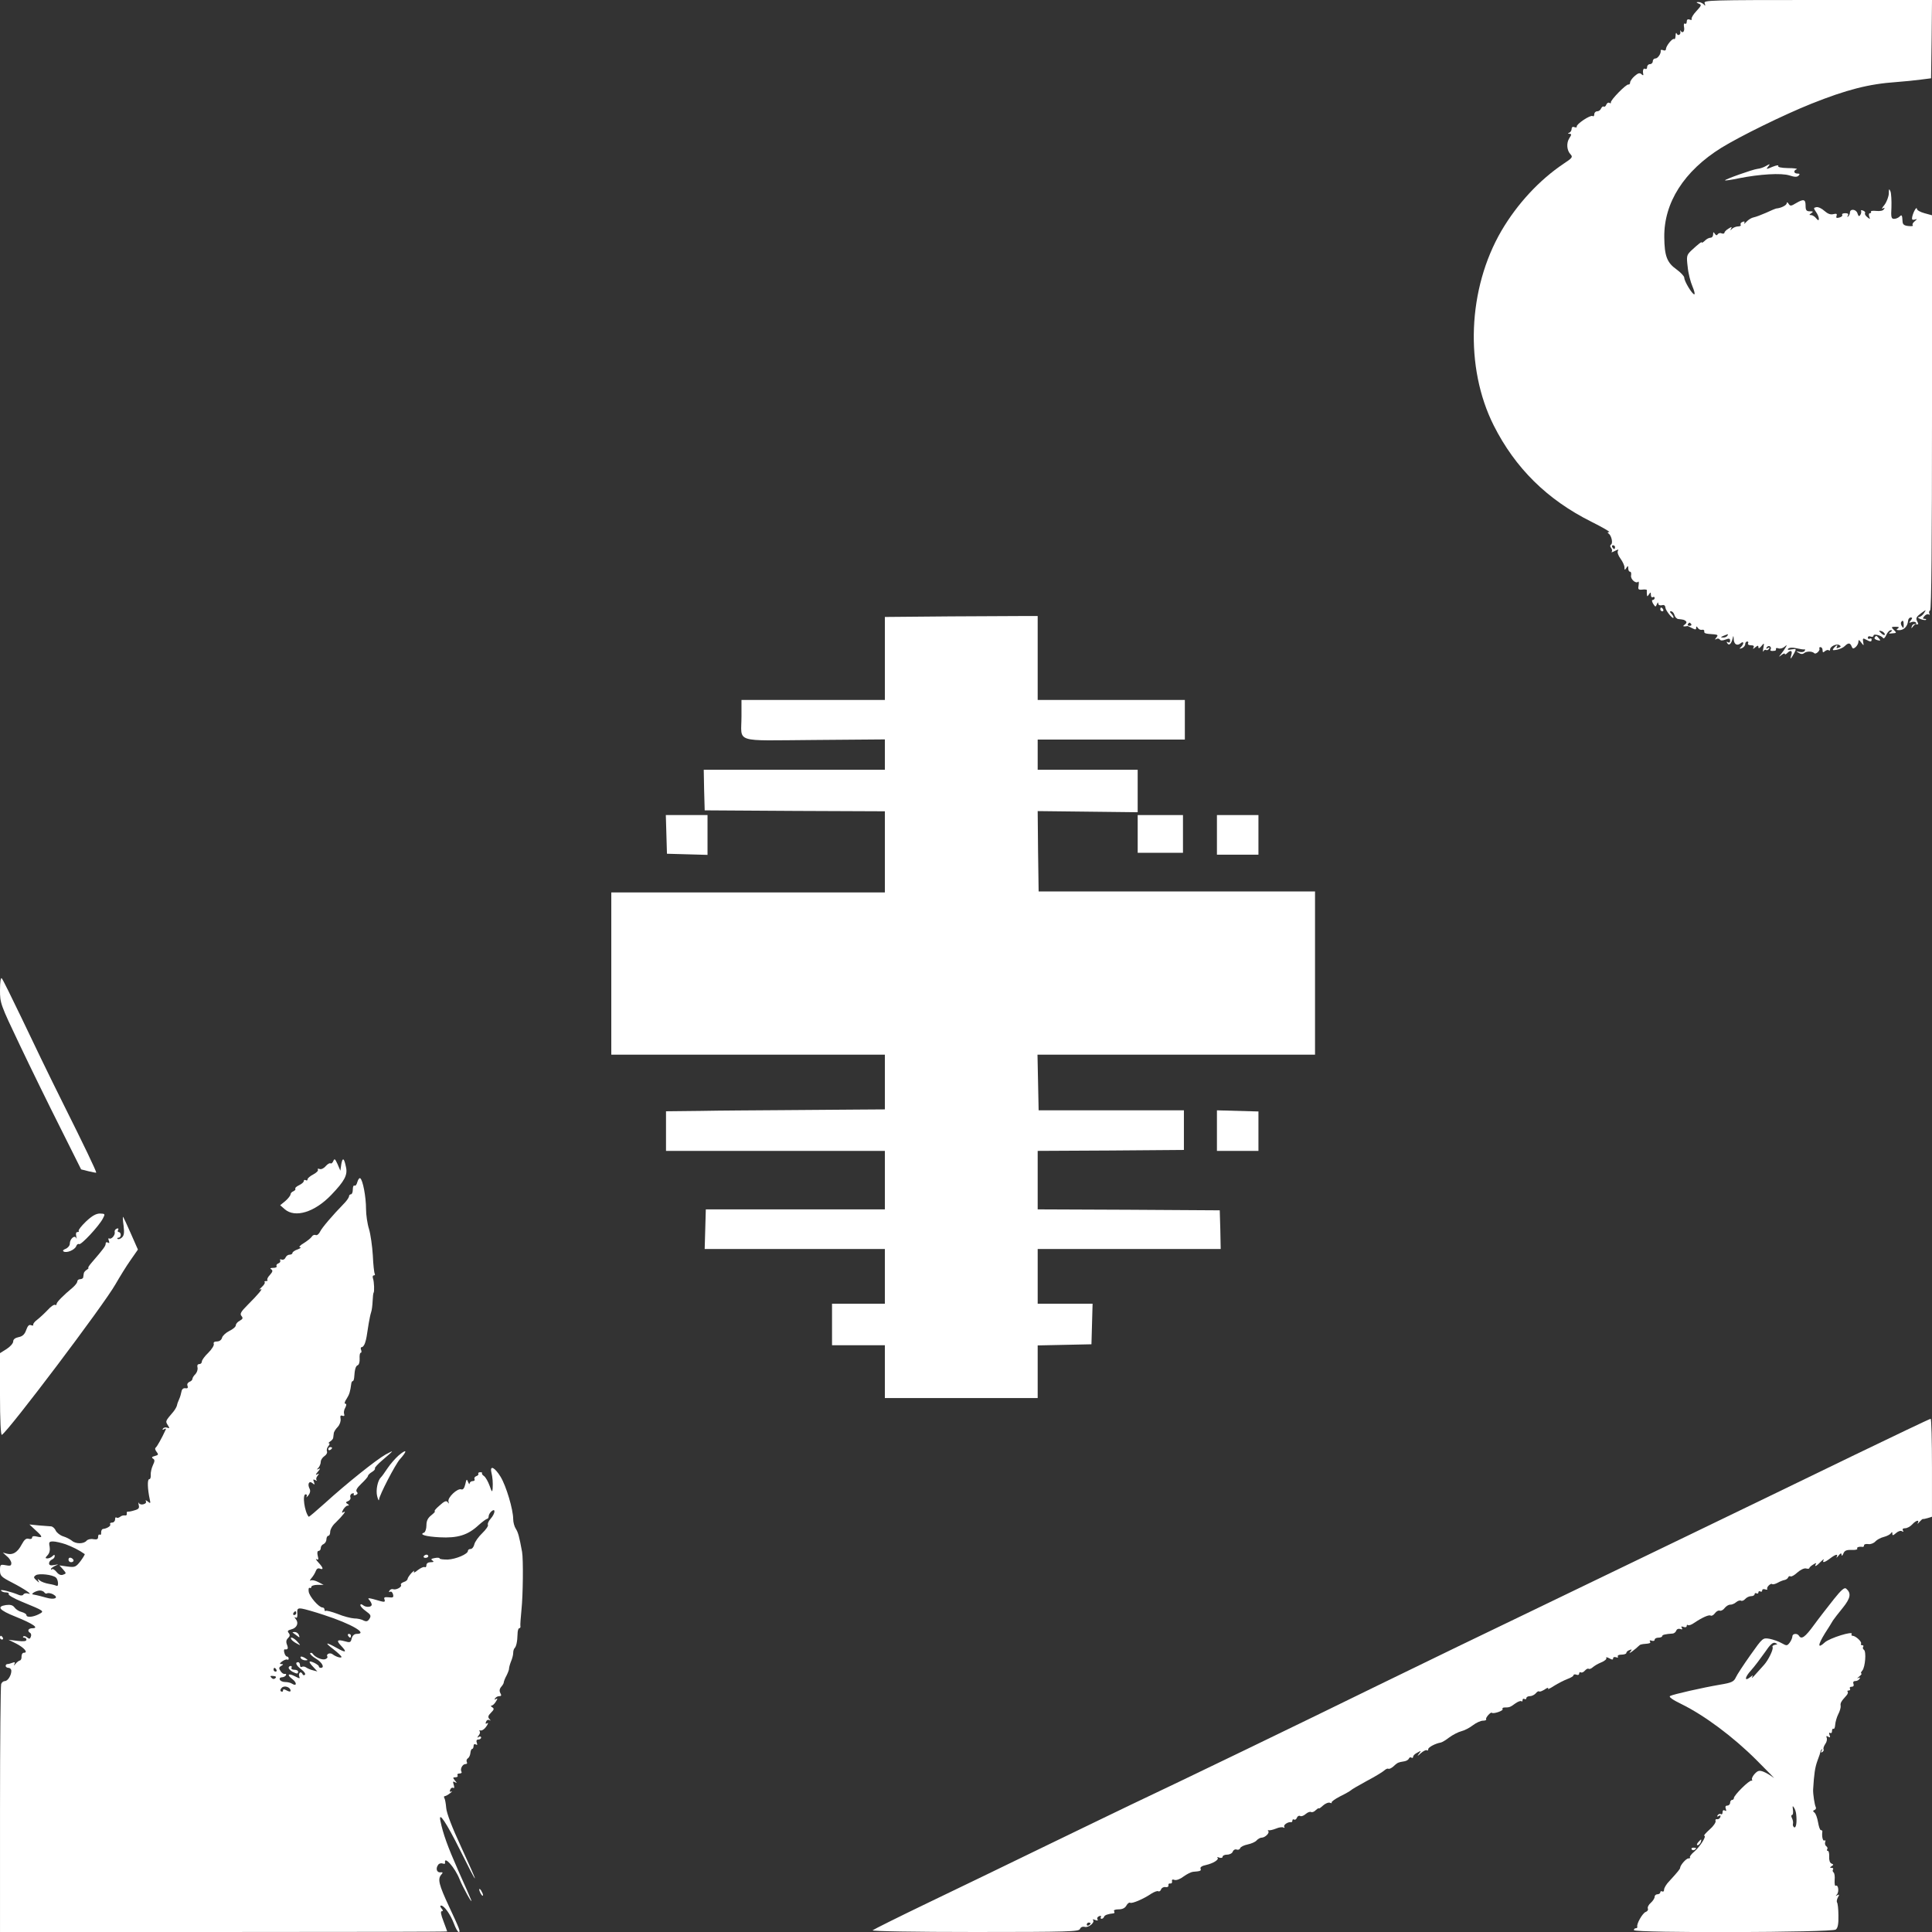 <?xml version="1.0" standalone="no"?>
<!DOCTYPE svg PUBLIC "-//W3C//DTD SVG 20010904//EN"
 "http://www.w3.org/TR/2001/REC-SVG-20010904/DTD/svg10.dtd">
<svg version="1.0" xmlns="http://www.w3.org/2000/svg"
 width="1024pt" height="1024pt" viewBox="0 0 1024 1024"
 preserveAspectRatio="xMidYMid meet">

<rect x="0" y="0" width="1024" height="1024" fill="#333333" stroke="none"/>

<g transform="translate(0,1024) scale(0.1,-0.1)"
fill="#ffffff" stroke="none">
<path d="M9035 10223 c5 -15 4 -16 -6 -5 -7 6 -20 12 -28 11 -12 0 -11 -2 2
-8 17 -6 16 -10 -12 -40 -17 -18 -28 -37 -25 -42 3 -5 -2 -6 -10 -3 -11 4 -16
0 -16 -11 0 -9 -4 -14 -9 -10 -6 3 -8 -6 -5 -20 4 -23 -9 -35 -19 -17 -2 4 -2
2 -1 -5 4 -17 -13 -26 -19 -11 -3 7 -6 2 -6 -11 -1 -13 -4 -21 -7 -18 -8 8
-44 -36 -44 -53 0 -7 -7 -10 -15 -6 -8 3 -14 2 -13 -2 3 -15 -15 -42 -28 -42
-8 0 -14 -7 -14 -15 0 -8 -7 -15 -15 -15 -8 0 -15 -7 -15 -16 0 -8 -4 -12 -10
-9 -10 6 -15 -9 -10 -30 1 -5 -4 -5 -10 2 -9 8 -18 6 -36 -10 -13 -11 -24 -27
-24 -34 0 -7 -4 -12 -9 -11 -11 4 -97 -84 -93 -95 1 -5 -2 -6 -8 -2 -5 3 -13
-1 -16 -9 -3 -9 -10 -14 -14 -11 -4 3 -10 -2 -14 -10 -3 -8 -12 -15 -21 -15
-8 0 -15 -7 -15 -16 0 -8 -4 -13 -9 -9 -12 7 -87 -43 -84 -56 2 -4 -4 -6 -12
-3 -9 4 -15 0 -15 -9 0 -8 -6 -18 -12 -20 -10 -4 -9 -6 1 -6 11 -1 11 -5 -1
-23 -17 -26 -14 -66 7 -87 12 -13 8 -19 -38 -49 -128 -86 -245 -212 -329 -355
-179 -307 -196 -723 -41 -1032 114 -226 283 -393 517 -510 60 -30 103 -55 95
-55 -9 0 -10 -3 -3 -8 15 -10 24 -51 13 -58 -6 -4 -6 -11 0 -18 6 -7 7 -16 3
-21 -4 -4 4 -2 17 5 18 9 22 9 16 0 -4 -7 2 -25 14 -41 11 -15 21 -36 21 -46
0 -15 2 -16 10 -3 8 13 10 12 10 -2 0 -10 4 -18 9 -18 6 0 8 -9 6 -20 -4 -20
26 -46 38 -33 3 3 4 -6 2 -19 -4 -22 -2 -25 20 -23 13 2 24 0 24 -3 -1 -4 -1
-14 0 -22 1 -13 2 -13 11 0 8 13 10 12 10 -3 0 -10 5 -15 10 -12 6 3 10 1 10
-4 0 -6 -5 -11 -10 -11 -6 0 -5 -8 2 -20 12 -18 13 -19 20 -2 4 10 7 12 7 3 1
-8 8 -11 19 -9 12 4 18 -1 19 -13 2 -17 43 -67 43 -51 0 4 -5 13 -12 20 -9 9
-9 12 -1 12 7 0 15 -9 18 -20 3 -11 13 -21 21 -21 28 -3 32 -4 40 -12 5 -4 2
-12 -6 -17 -10 -7 -11 -10 -2 -10 6 0 13 1 15 2 1 1 12 -4 25 -11 17 -9 22 -9
22 1 0 10 2 10 9 0 4 -7 14 -12 22 -10 8 2 13 -2 12 -8 -2 -11 5 -13 52 -16
20 -2 22 -5 12 -17 -9 -11 -9 -13 0 -8 6 4 14 3 18 -2 4 -7 15 -7 30 -1 20 8
25 6 25 -6 0 -9 -5 -12 -12 -8 -7 5 -8 3 -3 -5 9 -15 21 -4 28 24 4 18 5 18 6
-2 1 -28 18 -38 36 -23 18 15 20 -1 3 -19 -11 -10 -10 -11 5 -6 9 4 17 13 17
21 0 8 5 14 11 14 5 0 7 -4 4 -10 -3 -5 3 -10 15 -10 14 0 19 -4 14 -12 -5 -9
-2 -9 9 1 14 11 17 11 17 0 0 -8 6 -5 16 7 15 18 15 18 10 -11 -3 -16 -3 -24
0 -17 3 6 10 10 14 7 5 -3 12 0 16 6 5 8 3 9 -6 4 -9 -5 -11 -4 -6 4 4 6 12 9
17 5 5 -3 7 -10 4 -15 -6 -8 2 -11 23 -8 4 1 6 5 5 10 -2 4 4 6 12 3 9 -4 23
0 32 7 14 12 16 12 8 -1 -4 -8 -15 -24 -24 -35 -15 -18 -15 -19 2 -6 9 7 17
10 17 5 0 -4 5 -3 12 4 19 19 30 14 22 -10 -8 -27 -2 -22 16 11 12 23 11 23
-15 19 -17 -4 -23 -2 -17 4 6 6 24 7 44 2 18 -4 37 -7 41 -6 5 2 6 -2 2 -8 -4
-6 -16 -8 -28 -5 -20 5 -20 5 -4 -5 12 -8 22 -8 30 -1 13 10 42 10 53 -1 8 -9
33 15 27 25 -2 4 1 7 6 7 6 0 11 -7 11 -16 0 -13 3 -14 13 -5 8 6 17 8 20 4 4
-3 7 -1 7 5 0 16 34 32 49 23 10 -6 9 -10 -4 -14 -9 -4 -13 -3 -10 3 9 15 -1
12 -15 -4 -10 -13 -7 -14 15 -10 15 3 34 11 42 19 19 19 29 19 37 -1 5 -13 9
-14 21 -4 8 7 15 20 15 28 0 13 3 12 15 -4 14 -18 14 -18 10 4 -3 19 -1 21 15
12 24 -13 30 -13 30 1 0 5 -4 7 -10 4 -5 -3 -10 -1 -10 5 0 7 7 10 15 6 8 -3
15 -1 15 5 0 12 42 1 51 -13 3 -5 11 3 17 17 6 14 17 25 24 25 9 0 8 -3 -2
-10 -12 -7 -10 -9 8 -7 26 2 26 2 8 20 -13 13 -12 15 11 15 18 0 21 -3 12 -9
-10 -6 -8 -9 7 -9 25 0 44 20 47 48 0 10 7 19 14 19 10 0 10 -3 0 -16 -10 -12
-9 -14 5 -8 10 3 20 2 23 -4 4 -5 1 -8 -6 -7 -6 2 -14 -4 -16 -12 -4 -12 -3
-12 5 -2 5 8 12 13 16 13 15 -2 16 0 7 17 -8 15 -4 23 20 41 29 21 30 22 17 2
-7 -12 -20 -21 -28 -22 -8 0 -4 -5 9 -10 13 -5 26 -7 29 -4 3 3 0 5 -8 5 -10
0 -10 3 0 15 7 8 17 12 23 8 5 -3 7 -1 3 5 -3 6 -2 13 4 17 7 4 10 354 10
1050 l0 1044 -40 11 c-22 6 -40 16 -40 23 -1 16 -20 -18 -25 -43 -3 -14 1 -17
13 -14 15 5 15 4 0 -9 -10 -8 -14 -17 -10 -21 4 -4 -6 -6 -23 -4 -22 2 -30 8
-31 23 -2 36 -4 39 -16 27 -7 -7 -20 -12 -29 -12 -15 0 -17 9 -14 62 1 34 -1
72 -5 83 -7 17 -9 15 -9 -11 -1 -17 -11 -44 -23 -60 -13 -15 -16 -24 -9 -19
10 6 12 4 6 -4 -4 -8 -21 -11 -40 -9 -19 2 -31 0 -29 -4 3 -4 1 -8 -5 -8 -6 0
-7 -8 -4 -17 6 -16 5 -16 -10 -4 -9 7 -15 17 -12 21 3 4 -2 11 -11 14 -8 3
-13 2 -10 -2 2 -4 1 -14 -4 -21 -6 -10 -10 -8 -15 8 -7 23 -40 26 -40 4 0 -6
-4 -15 -9 -20 -5 -5 -6 -3 -2 5 5 8 0 12 -14 12 -12 0 -19 -4 -16 -9 3 -5 -4
-11 -15 -14 -15 -4 -19 -2 -15 9 4 11 0 13 -17 9 -15 -4 -30 2 -47 17 -14 13
-33 22 -43 20 -15 -3 -16 -5 -2 -25 20 -28 21 -60 1 -34 -7 9 -19 17 -27 17
-11 0 -11 2 1 10 12 8 11 10 -7 10 -19 0 -23 6 -23 30 0 34 -10 37 -51 13 -26
-16 -31 -16 -39 -3 -6 9 -10 10 -10 3 0 -11 -30 -26 -55 -28 -5 -1 -30 -11
-55 -23 -25 -11 -54 -22 -65 -24 -11 -2 -28 -12 -38 -23 -10 -11 -16 -14 -12
-8 4 9 1 11 -9 7 -9 -3 -13 -10 -10 -15 3 -5 -3 -9 -13 -9 -11 0 -25 -6 -32
-12 -11 -11 -12 -10 -6 0 6 11 3 11 -14 0 -12 -7 -21 -17 -21 -21 0 -5 -7 -7
-15 -4 -8 4 -17 1 -21 -5 -4 -7 -9 -6 -15 3 -7 11 -9 10 -9 -3 0 -10 -6 -18
-14 -18 -8 0 -22 -7 -30 -16 -9 -8 -16 -13 -16 -9 0 6 -17 -7 -57 -44 -23 -23
-25 -28 -18 -85 3 -34 15 -80 25 -103 10 -24 15 -43 10 -43 -11 0 -53 69 -53
88 0 8 -19 28 -41 44 -51 36 -64 72 -65 171 -2 183 105 351 303 474 99 61 329
174 476 233 188 75 305 105 450 115 41 3 100 9 130 13 l55 7 3 208 2 207 -606
0 c-573 0 -606 -1 -599 -17z m-475 -2883 c0 -5 -2 -10 -4 -10 -3 0 -8 5 -11
10 -3 6 -1 10 4 10 6 0 11 -4 11 -10z m1530 -412 c0 -18 -2 -20 -9 -8 -6 8 -7
18 -5 22 9 14 14 9 14 -14z m-1126 4 c3 -5 -1 -9 -9 -9 -8 0 -12 4 -9 9 3 4 7
8 9 8 2 0 6 -4 9 -8z m1026 -54 c0 -6 -6 -5 -15 2 -8 7 -15 14 -15 16 0 2 7 1
15 -2 8 -4 15 -11 15 -16z m-835 -8 c-3 -5 -14 -10 -23 -9 -14 0 -13 2 3 9 27
11 27 11 20 0z"/>
<path d="M9356 9358 c-11 -6 -29 -12 -41 -13 -26 -3 -177 -57 -172 -61 2 -2
35 3 73 11 111 22 226 29 269 15 27 -9 40 -9 48 -1 8 8 6 11 -6 11 -20 0 -23
16 -4 23 6 3 -14 6 -46 6 -38 1 -56 5 -52 12 4 5 -10 3 -30 -5 -33 -14 -36
-14 -25 -1 15 18 12 18 -14 3z"/>
<path d="M8800 7010 c0 -5 5 -10 11 -10 5 0 7 5 4 10 -3 6 -8 10 -11 10 -2 0
-4 -4 -4 -10z"/>
<path d="M5033 6973 l-343 -3 0 -220 0 -220 -380 0 -380 0 0 -87 c0 -144 -48
-128 386 -125 l374 3 0 -81 0 -80 -480 0 -480 0 2 -107 3 -108 478 -3 477 -2
0 -215 0 -215 -725 0 -725 0 0 -430 0 -430 725 0 725 0 0 -145 0 -145 -147 -1
c-82 -1 -260 -2 -398 -3 -137 -1 -332 -2 -432 -4 l-183 -2 0 -105 0 -105 580
0 580 0 0 -155 0 -155 -474 0 -475 0 -3 -105 -3 -105 478 0 477 0 0 -145 0
-145 -140 0 -140 0 0 -110 0 -110 140 0 140 0 0 -140 0 -140 405 0 405 0 0
140 0 139 143 3 142 3 3 108 3 107 -146 0 -145 0 0 145 0 145 485 0 485 0 -2
103 -3 102 -482 3 -483 2 0 155 0 155 388 2 387 3 0 105 0 105 -385 0 -385 0
-3 148 -3 147 736 0 735 0 0 433 0 432 -732 0 -733 0 -3 213 -2 213 265 -3
265 -3 0 113 0 112 -265 0 -265 0 0 80 0 80 390 0 390 0 0 105 0 105 -390 0
-390 0 0 223 0 222 -63 0 c-34 0 -216 -1 -404 -2z"/>
<path d="M9936 6861 c-3 -5 3 -11 15 -14 16 -4 18 -3 8 9 -13 16 -16 17 -23 5z"/>
<path d="M3532 5818 l3 -103 108 -3 107 -3 0 106 0 105 -110 0 -111 0 3 -102z"/>
<path d="M6030 5820 l0 -100 120 0 120 0 0 100 0 100 -120 0 -120 0 0 -100z"/>
<path d="M6450 5815 l0 -105 110 0 110 0 0 105 0 105 -110 0 -110 0 0 -105z"/>
<path d="M0 4993 c0 -70 2 -76 104 -290 57 -120 154 -318 215 -439 l111 -222
40 -10 c22 -5 40 -9 40 -7 0 9 -64 143 -175 365 -70 140 -169 345 -221 455
-53 110 -99 204 -105 210 -5 5 -9 -18 -9 -62z"/>
<path d="M6450 4248 l0 -108 110 0 110 0 0 104 0 105 -110 3 -110 3 0 -107z"/>
<path d="M1767 4087 c-4 -10 -11 -16 -15 -13 -5 3 -16 -4 -26 -15 -10 -12 -24
-18 -32 -15 -8 3 -12 2 -9 -4 3 -5 -8 -16 -25 -25 -16 -8 -30 -20 -30 -26 0
-6 -4 -7 -10 -4 -5 3 -10 1 -10 -5 0 -6 -11 -15 -25 -22 -13 -6 -22 -14 -20
-18 3 -5 -2 -10 -10 -14 -8 -3 -15 -10 -15 -16 0 -6 -12 -22 -27 -35 l-28 -23
24 -21 c55 -48 159 -16 247 76 70 73 87 105 78 146 -10 50 -18 55 -25 17 l-5
-35 -15 35 c-13 28 -16 31 -22 17z"/>
<path d="M1894 3975 c-3 -13 -10 -22 -15 -19 -5 3 -9 -6 -9 -20 0 -14 -4 -26
-10 -26 -5 0 -10 -5 -10 -10 0 -6 -10 -21 -22 -34 -70 -72 -121 -133 -131
-153 -6 -13 -16 -22 -24 -19 -7 3 -16 -1 -20 -8 -5 -8 -24 -23 -43 -35 -19
-11 -28 -21 -20 -22 8 0 3 -5 -12 -11 -16 -5 -28 -14 -28 -19 0 -5 -7 -9 -15
-9 -9 0 -18 -7 -22 -16 -3 -8 -12 -13 -20 -10 -8 3 -11 1 -8 -4 3 -6 -1 -13
-9 -16 -9 -3 -13 -10 -10 -15 3 -5 -5 -9 -18 -9 -15 0 -19 -3 -10 -8 9 -6 7
-13 -7 -29 -11 -11 -17 -24 -14 -27 4 -3 0 -6 -7 -6 -7 0 -11 -3 -7 -6 3 -4
-4 -15 -16 -26 -12 -11 -15 -16 -7 -12 18 9 -7 -22 -68 -83 -35 -35 -42 -47
-32 -58 9 -11 7 -16 -9 -25 -12 -6 -21 -17 -21 -24 0 -8 -15 -21 -34 -30 -18
-9 -36 -25 -39 -36 -3 -12 -14 -20 -27 -20 -14 0 -20 -5 -17 -13 3 -7 -10 -28
-29 -47 -19 -18 -34 -39 -34 -46 0 -8 -6 -14 -14 -14 -9 0 -12 -7 -9 -19 2
-10 -3 -25 -11 -34 -9 -8 -16 -20 -16 -25 0 -6 -7 -13 -16 -16 -9 -4 -14 -13
-10 -21 4 -11 0 -15 -11 -13 -11 2 -19 -5 -21 -17 -2 -11 -7 -29 -12 -40 -5
-11 -11 -26 -12 -34 -2 -8 -10 -22 -18 -32 -44 -52 -44 -51 -31 -72 11 -17 11
-19 -3 -14 -8 3 -18 1 -22 -5 -5 -7 -2 -8 6 -3 7 4 11 4 9 -1 -22 -48 -46 -90
-53 -96 -6 -4 -4 -13 4 -23 11 -14 10 -17 -9 -22 -16 -4 -19 -8 -10 -14 10 -6
10 -13 -1 -36 -7 -15 -12 -38 -11 -50 1 -13 -2 -23 -8 -23 -11 0 -9 -53 3
-108 5 -21 3 -22 -11 -10 -9 7 -14 8 -10 2 4 -7 -1 -14 -13 -17 -10 -3 -21 0
-24 7 -3 6 -3 1 -1 -10 5 -17 0 -23 -22 -29 -15 -5 -31 -8 -36 -7 -4 1 -6 -4
-5 -10 2 -7 -3 -12 -11 -10 -7 1 -19 -2 -25 -8 -7 -5 -16 -7 -19 -3 -4 3 -7
-1 -7 -10 0 -9 -7 -17 -16 -17 -8 0 -13 -4 -10 -9 6 -8 -17 -23 -39 -25 -5 -1
-9 -9 -9 -19 1 -9 -2 -14 -7 -11 -5 3 -9 -2 -9 -12 0 -12 -6 -15 -25 -12 -14
3 -30 -1 -36 -8 -15 -18 -58 -18 -78 0 -9 7 -29 18 -46 23 -16 5 -34 19 -40
31 -5 12 -17 22 -25 22 -8 1 -37 3 -65 5 l-49 5 32 -30 c39 -35 40 -42 7 -34
-16 4 -25 2 -25 -6 0 -6 -8 -9 -18 -6 -13 4 -23 -4 -37 -30 -22 -42 -47 -57
-78 -49 l-22 6 22 -20 c13 -10 23 -27 23 -36 0 -14 -6 -16 -30 -11 -28 5 -30
4 -30 -27 0 -29 6 -35 64 -65 68 -35 115 -68 84 -58 -10 3 -20 1 -24 -5 -3 -6
-13 -7 -23 -3 -43 18 -101 32 -96 24 4 -6 15 -10 26 -10 11 0 18 -4 15 -9 -4
-5 29 -24 71 -41 121 -50 120 -49 88 -66 -32 -16 -65 -18 -65 -4 0 5 -11 12
-25 16 -14 3 -31 14 -38 24 -9 12 -21 16 -45 13 -52 -8 -37 -27 51 -62 92 -37
126 -61 89 -61 -22 0 -30 -14 -12 -25 5 -3 7 -12 3 -21 -4 -11 -8 -12 -19 -3
-8 7 -17 9 -21 5 -3 -3 -1 -6 5 -6 7 0 12 -5 12 -11 0 -8 -15 -10 -47 -6 l-48
6 42 -21 c42 -22 64 -48 39 -48 -7 0 -12 -9 -12 -20 1 -10 -3 -20 -9 -21 -5
-1 -16 -9 -23 -18 -8 -10 -11 -10 -6 -2 5 11 3 13 -10 8 -10 -4 -22 -7 -27 -7
-5 0 -9 -4 -9 -10 0 -5 7 -10 15 -10 8 0 15 -7 15 -16 0 -24 -19 -54 -34 -54
-8 0 -17 -7 -20 -16 -3 -9 -6 -308 -6 -665 l0 -649 1185 0 c652 0 1185 1 1185
3 0 1 -9 26 -20 55 -13 33 -16 52 -9 52 8 0 8 5 -1 15 -8 9 -8 15 -2 15 16 0
49 -46 68 -96 9 -24 20 -44 25 -44 11 0 5 15 -52 137 -53 114 -60 143 -41 166
11 12 10 15 -5 13 -19 -1 -25 22 -10 41 4 6 15 9 23 6 8 -3 14 -2 13 3 -8 43
53 -25 77 -87 17 -42 71 -140 61 -109 -3 8 -33 78 -68 155 -56 127 -81 195
-95 265 -11 54 32 -11 106 -159 41 -83 75 -149 77 -147 2 1 -31 76 -73 167
-48 103 -77 179 -79 206 -2 24 -6 47 -10 53 -3 5 -2 10 2 10 5 0 18 7 29 16
10 8 13 13 7 9 -9 -4 -11 -1 -7 9 3 9 11 13 16 10 6 -4 7 2 3 16 -6 17 -4 21
6 14 12 -6 12 -5 0 9 -12 15 -11 17 3 17 10 0 14 5 11 10 -3 6 1 10 10 10 9 0
14 4 11 9 -9 14 5 41 21 41 8 0 11 5 7 11 -3 6 -1 15 5 19 7 4 13 17 14 28 1
12 5 22 9 22 4 0 8 7 8 16 0 9 5 12 12 8 8 -5 9 -2 5 9 -4 11 -1 17 8 17 8 0
15 5 15 11 0 5 -6 7 -12 3 -10 -6 -10 -5 -1 8 7 8 9 18 5 22 -4 4 -1 6 6 4 8
-1 21 8 30 22 9 13 11 21 5 17 -9 -6 -11 -3 -7 7 3 9 11 13 18 9 8 -4 8 -3 -1
7 -8 9 -6 17 9 32 17 17 18 22 7 29 -8 5 -9 9 -4 9 6 0 16 9 23 21 10 15 10
19 1 14 -8 -5 -10 -4 -5 3 4 7 14 12 22 12 11 0 13 4 6 16 -6 11 -5 22 4 33 8
9 14 19 14 24 0 4 6 21 15 37 8 16 14 33 13 37 0 4 4 21 10 36 7 16 12 36 12
46 0 10 3 21 7 25 9 9 15 34 16 74 0 17 4 32 9 32 5 0 8 6 6 13 -1 6 2 46 6
87 8 74 10 267 3 305 -15 82 -21 103 -33 122 -8 12 -14 35 -14 51 0 51 -37
176 -67 225 -30 49 -57 63 -49 25 7 -29 9 -57 7 -88 -2 -21 -4 -19 -16 15 -8
22 -21 45 -29 51 -9 6 -14 13 -11 16 3 2 -2 5 -10 5 -8 0 -12 -4 -10 -8 3 -4
-2 -10 -11 -13 -8 -3 -12 -10 -9 -16 3 -5 -1 -10 -9 -10 -9 0 -16 -6 -17 -12
0 -7 -4 -4 -8 7 -7 18 -9 16 -15 -12 -5 -21 -12 -30 -21 -27 -20 8 -75 -44
-68 -65 3 -12 2 -13 -4 -3 -7 10 -18 6 -44 -18 -19 -16 -30 -30 -25 -30 5 0
-3 -9 -18 -21 -19 -15 -26 -30 -26 -54 0 -18 -6 -35 -12 -38 -29 -10 7 -21 82
-25 95 -5 149 11 206 64 21 19 42 34 46 34 4 0 8 6 8 14 0 7 7 19 15 26 23 19
20 -12 -5 -40 -11 -12 -17 -27 -14 -32 3 -5 -10 -25 -30 -44 -20 -19 -39 -46
-42 -59 -3 -14 -12 -25 -20 -25 -8 0 -14 -4 -14 -10 0 -17 -64 -44 -107 -46
-24 0 -43 2 -43 6 0 4 -12 5 -26 2 -19 -3 -22 -7 -12 -13 9 -6 7 -9 -9 -9 -14
0 -23 -6 -23 -16 0 -8 -4 -13 -9 -10 -5 3 -21 -4 -37 -16 -15 -13 -24 -16 -20
-8 5 8 -1 5 -13 -7 -11 -12 -21 -27 -21 -32 0 -5 -9 -13 -20 -16 -11 -4 -18
-10 -15 -15 7 -11 -26 -29 -42 -23 -6 2 -15 -1 -19 -8 -4 -7 -3 -9 3 -6 6 4
13 -2 16 -13 4 -16 1 -19 -23 -16 -22 2 -27 0 -22 -12 4 -12 0 -14 -19 -9 -69
20 -74 20 -61 6 6 -7 12 -18 12 -24 0 -14 -31 -16 -47 -2 -9 6 -13 6 -13 -1 0
-6 13 -20 30 -32 25 -18 28 -24 18 -40 -9 -14 -16 -16 -31 -9 -10 6 -32 11
-50 11 -17 1 -57 11 -88 24 -32 12 -60 19 -63 16 -3 -3 -6 0 -6 6 0 7 -5 12
-11 12 -19 0 -71 60 -73 85 -2 13 1 22 5 19 5 -3 9 0 9 5 0 6 15 11 33 11 l32
0 -29 15 c-15 8 -33 12 -40 8 -6 -3 -4 2 5 13 9 10 19 27 23 38 4 11 12 16 21
12 21 -8 19 4 -7 32 -13 14 -17 22 -10 18 10 -6 11 -1 6 18 -4 16 -2 26 5 26
6 0 11 7 11 15 0 9 7 18 15 21 8 4 15 15 15 25 0 10 5 19 10 19 6 0 10 10 10
21 0 12 12 34 28 48 38 37 61 67 44 57 -11 -7 -12 -4 -3 13 7 11 17 21 24 21
8 0 8 3 -1 9 -11 6 -10 10 3 15 9 3 15 13 12 20 -3 8 1 17 9 20 8 3 12 1 9 -4
-3 -6 1 -7 10 -4 11 5 13 10 6 17 -7 7 1 21 24 43 19 18 35 36 35 41 0 4 9 14
21 21 12 7 19 16 16 19 -3 3 15 23 41 45 63 54 63 54 16 29 -50 -28 -210 -156
-322 -258 -46 -41 -84 -74 -86 -72 -22 26 -35 119 -16 119 6 0 8 -6 5 -12 -4
-7 0 -5 9 6 10 12 12 25 7 35 -13 25 -3 45 15 30 12 -10 13 -9 8 6 -6 14 -4
16 7 10 8 -4 11 -5 7 0 -4 4 -2 15 5 23 10 13 9 14 -3 7 -9 -5 -7 1 5 15 12
14 14 20 5 15 -12 -6 -13 -5 -2 6 6 7 12 21 12 31 0 10 9 23 19 30 10 6 17 18
14 25 -3 7 0 20 7 28 7 8 9 15 4 15 -5 0 -2 5 6 10 8 5 16 14 16 20 1 5 2 16
3 23 0 7 10 23 21 34 11 12 17 30 15 43 -3 16 0 20 10 16 9 -3 12 0 9 9 -3 7
-1 23 6 34 7 14 7 21 0 21 -6 0 -3 12 7 26 15 24 19 37 25 82 1 6 4 12 8 12 3
0 6 8 7 18 3 45 8 62 19 66 7 3 11 18 10 35 -1 17 1 31 6 31 4 0 5 7 2 15 -4
8 -2 15 4 15 5 0 13 10 17 23 7 22 8 30 19 102 4 22 9 49 13 60 4 11 7 38 8
60 1 22 3 41 5 43 5 5 3 59 -3 75 -3 9 -2 17 4 17 6 0 8 4 5 9 -3 5 -8 49 -10
97 -3 49 -12 112 -20 139 -9 28 -16 76 -16 107 0 64 -17 155 -31 163 -4 3 -11
-6 -15 -20z m-1546 -1920 c35 -13 72 -31 101 -52 2 -1 -8 -18 -22 -37 -25 -32
-30 -34 -69 -29 l-43 6 19 -21 c18 -21 18 -22 1 -28 -12 -5 -24 0 -35 14 -10
12 -20 18 -24 15 -3 -4 -6 -3 -6 1 0 3 10 11 23 17 20 9 20 9 -5 4 -20 -4 -28
-1 -28 9 0 8 7 16 15 20 8 3 15 11 15 18 0 9 -3 9 -12 0 -7 -7 -19 -12 -27
-12 -12 0 -12 3 2 18 10 11 13 27 10 45 -5 23 -2 27 18 27 13 0 43 -7 67 -15z
m-52 -176 c13 -10 16 -51 4 -44 -4 2 -22 7 -40 10 -19 3 -41 11 -49 18 -12 10
-13 9 -7 -3 6 -10 3 -9 -10 3 -17 15 -17 19 -4 28 17 11 88 3 106 -12z m-61
-79 c4 -6 10 -8 15 -5 5 3 19 1 31 -5 34 -19 8 -31 -36 -18 -22 6 -44 12 -50
13 -5 1 -14 3 -20 4 -15 2 17 21 37 21 9 0 20 -5 23 -10z m1483 -120 c145 -47
236 -100 172 -100 -12 0 -22 -9 -26 -24 -5 -22 -9 -23 -37 -15 -40 11 -46 4
-19 -24 33 -35 26 -39 -22 -12 -61 34 -68 31 -18 -7 23 -18 42 -36 42 -40 0
-8 -29 0 -47 14 -14 11 -36 1 -28 -12 3 -4 -2 -11 -11 -14 -16 -6 -54 10 -66
28 -4 6 -10 7 -14 4 -3 -4 10 -17 30 -29 33 -19 49 -49 26 -49 -5 0 -10 3 -10
8 0 4 -11 12 -25 19 -31 14 -32 6 -4 -23 l21 -23 -23 6 c-13 3 -29 10 -36 15
-7 5 -17 7 -23 3 -5 -3 -10 1 -10 9 0 9 -4 16 -10 16 -18 0 -10 -18 17 -38 16
-12 24 -24 19 -29 -5 -4 -11 -2 -13 5 -3 6 -9 10 -13 7 -5 -3 -7 -12 -4 -20 5
-13 3 -13 -22 0 -37 19 -46 9 -14 -15 25 -19 23 -40 -2 -24 -7 5 -24 9 -37 9
-13 0 -26 6 -28 13 -3 6 2 12 11 12 8 0 18 5 21 10 4 6 1 9 -5 8 -7 -2 -17 5
-23 15 -10 14 -9 20 3 27 13 8 13 10 1 10 -11 0 -9 4 4 14 11 8 23 12 27 10 5
-3 8 0 8 5 0 6 -4 11 -9 11 -5 0 -11 9 -14 20 -3 10 -2 19 2 18 17 -2 20 4 12
25 -6 15 -4 26 6 35 10 10 11 17 3 27 -8 10 -5 14 14 19 29 7 41 33 24 54 -8
10 -9 13 -1 9 7 -5 10 2 9 21 -2 25 1 29 24 26 14 -2 67 -17 118 -34z m-148
10 c0 -5 -5 -10 -11 -10 -5 0 -7 5 -4 10 3 6 8 10 11 10 2 0 4 -4 4 -10z
m-105 -300 c3 -5 1 -10 -4 -10 -6 0 -11 5 -11 10 0 6 2 10 4 10 3 0 8 -4 11
-10z m-5 -44 c-7 -7 -14 -6 -21 1 -9 9 -7 12 9 10 14 -1 18 -5 12 -11z m80
-67 c0 -6 -7 -6 -20 1 -14 8 -20 8 -20 0 0 -6 -4 -8 -10 -5 -6 4 -5 11 3 19
13 15 47 4 47 -15z"/>
<path d="M363 1974 c0 -8 6 -14 14 -14 7 0 13 4 13 9 0 5 -6 11 -13 14 -8 3
-14 -1 -14 -9z"/>
<path d="M1551 1587 c2 -1 12 -9 22 -16 15 -12 17 -12 11 3 -3 9 -13 16 -22
16 -8 0 -13 -1 -11 -3z"/>
<path d="M1845 1570 c3 -5 8 -10 11 -10 2 0 4 5 4 10 0 6 -5 10 -11 10 -5 0
-7 -4 -4 -10z"/>
<path d="M1545 1550 c3 -5 16 -15 28 -21 22 -12 22 -12 3 10 -19 21 -43 30
-31 11z"/>
<path d="M1595 1450 c3 -5 14 -10 23 -10 15 0 15 2 2 10 -20 13 -33 13 -25 0z"/>
<path d="M1530 1400 c0 -5 9 -14 19 -20 25 -13 31 -13 31 0 0 6 -9 10 -21 10
-11 0 -17 5 -14 10 3 6 1 10 -4 10 -6 0 -11 -4 -11 -10z"/>
<path d="M456 3766 c-25 -24 -42 -46 -39 -50 3 -3 1 -6 -6 -6 -8 0 -10 -8 -7
-22 3 -13 3 -17 0 -10 -8 18 -34 -4 -34 -30 0 -10 -10 -22 -22 -27 -13 -5 -17
-10 -11 -14 16 -10 59 8 67 28 3 9 10 14 15 11 10 -7 105 95 126 135 13 25 13
26 -15 27 -20 0 -41 -11 -74 -42z"/>
<path d="M655 3744 c5 -40 2 -54 -10 -64 -8 -7 -18 -10 -22 -6 -3 3 -1 6 5 6
7 0 12 7 12 15 0 8 -5 15 -11 15 -5 0 -7 5 -3 11 4 7 1 10 -7 7 -8 -3 -13 -11
-11 -18 4 -16 -18 -41 -29 -34 -5 3 -6 -3 -2 -12 4 -12 3 -15 -5 -10 -7 4 -12
2 -12 -6 0 -12 -11 -27 -74 -100 -14 -16 -21 -28 -18 -28 4 0 0 -5 -8 -10 -8
-5 -16 -14 -16 -20 -1 -5 -2 -14 -3 -20 0 -5 -8 -10 -16 -10 -8 0 -15 -5 -15
-11 0 -7 -10 -20 -22 -31 -54 -45 -88 -80 -88 -89 0 -6 -4 -8 -8 -5 -5 3 -23
-9 -39 -27 -17 -18 -42 -41 -56 -52 -14 -10 -23 -23 -21 -27 3 -4 -2 -5 -11
-2 -11 5 -18 -3 -26 -25 -8 -23 -19 -34 -40 -38 -19 -4 -29 -12 -29 -23 0 -10
-16 -28 -35 -40 l-35 -22 0 -219 c0 -137 4 -218 10 -214 38 24 541 690 602
798 23 40 58 97 80 128 l39 56 -37 84 c-20 46 -39 86 -41 89 -3 3 -2 -18 2
-46z"/>
<path d="M9810 2519 c-228 -111 -620 -300 -870 -421 -250 -121 -621 -300 -825
-398 -203 -97 -568 -274 -810 -392 -393 -193 -1066 -518 -1310 -633 -49 -24
-250 -120 -445 -215 -195 -95 -481 -233 -635 -307 -154 -74 -284 -139 -290
-144 -5 -5 222 -9 542 -9 498 0 551 2 557 16 4 10 14 14 26 11 20 -5 55 24 43
37 -4 4 1 4 11 0 13 -5 17 -4 13 3 -4 6 0 14 9 17 8 3 12 2 9 -4 -3 -6 -2 -10
4 -10 5 0 11 5 13 11 3 9 22 15 51 18 5 1 5 6 2 11 -4 6 6 10 24 10 20 0 34 7
41 20 6 11 15 18 20 15 10 -6 71 20 112 48 16 10 32 16 37 13 5 -3 12 1 15 10
3 8 14 14 23 12 10 -2 17 2 16 9 -2 7 3 12 10 10 6 -1 11 4 9 12 -2 9 3 11 13
7 10 -3 30 4 48 18 18 13 40 24 50 25 39 3 45 5 40 17 -3 7 8 15 29 19 39 9
71 29 61 39 -4 4 0 4 10 0 10 -3 17 -1 17 5 0 6 11 11 24 11 13 0 27 7 30 16
3 9 13 14 20 11 8 -3 17 0 19 7 3 8 21 16 40 20 19 4 40 13 47 21 7 8 19 15
27 15 18 0 44 25 35 35 -4 4 -2 6 3 4 6 -1 23 3 38 9 16 7 33 9 39 6 6 -4 8
-2 5 3 -7 10 20 28 36 25 4 -1 7 3 7 9 0 5 4 8 9 5 5 -3 12 1 15 10 3 8 11 12
17 9 5 -4 19 1 29 10 10 9 23 14 29 11 5 -3 17 1 25 10 9 8 16 13 16 9 0 -3
10 4 22 15 12 11 29 18 37 15 9 -3 12 -3 9 1 -4 3 16 18 45 33 29 14 54 29 57
32 3 4 41 26 85 50 44 23 86 49 93 56 8 7 17 11 21 8 5 -2 17 4 27 13 10 10
22 19 27 20 4 1 8 2 10 3 1 0 11 2 22 4 11 2 21 9 23 15 2 5 8 8 13 4 5 -3 9
-1 9 5 0 6 10 16 23 22 21 12 21 11 7 -7 -10 -14 -7 -13 11 4 14 12 29 19 32
15 4 -3 7 -1 7 6 0 10 37 30 66 35 7 1 27 13 45 27 19 14 48 29 64 33 17 4 44
18 62 32 17 13 41 24 53 24 12 0 19 3 17 8 -5 7 25 40 30 34 7 -8 63 11 57 19
-3 5 2 9 10 9 26 0 30 1 57 21 14 10 29 16 33 12 3 -3 6 -1 6 6 0 7 5 9 10 6
6 -3 10 -1 10 4 0 6 8 11 19 11 10 0 24 7 31 15 7 9 15 13 18 10 3 -3 16 2 30
11 13 9 21 11 17 4 -4 -6 10 0 31 14 22 14 54 30 72 37 17 6 32 15 32 20 0 4
7 6 15 3 8 -4 15 -1 15 6 0 6 4 9 9 6 5 -3 14 1 21 9 7 8 16 13 20 10 5 -3 14
1 22 8 7 7 28 19 45 26 18 7 30 18 27 23 -4 6 3 5 15 -1 16 -9 21 -9 21 0 0 6
7 8 16 5 8 -3 12 -2 9 4 -3 6 5 10 19 10 14 0 26 4 26 9 0 5 7 12 16 15 15 6
15 4 3 -11 -11 -14 26 13 51 37 3 3 11 5 18 6 38 3 43 5 37 14 -3 6 1 7 9 4 9
-3 16 -1 16 5 0 6 9 11 20 11 11 0 20 4 20 8 0 7 15 11 57 14 7 1 15 8 18 16
3 8 12 11 21 8 10 -4 13 -2 8 6 -5 8 -2 9 9 5 10 -4 17 -1 17 5 0 6 3 8 6 5 4
-4 19 1 33 11 43 29 79 45 88 39 5 -3 15 2 23 13 7 10 19 16 26 13 6 -2 18 4
25 14 8 10 21 18 29 18 8 -1 23 5 32 13 9 8 21 11 26 8 5 -3 15 1 22 9 7 8 21
15 31 15 11 0 19 5 19 11 0 5 5 7 10 4 6 -3 10 -1 10 5 0 6 5 8 10 5 6 -3 10
-1 10 5 0 7 7 9 16 6 8 -3 13 -2 11 2 -6 9 19 33 26 26 3 -3 16 0 29 7 12 7
30 14 38 15 8 2 16 8 18 14 2 5 8 8 12 5 5 -3 21 6 36 20 17 15 36 24 46 22
10 -3 18 -2 18 2 0 3 9 12 21 19 12 8 18 9 14 3 -11 -19 3 -12 26 12 12 12 19
16 15 10 -10 -19 5 -15 34 7 29 22 44 26 35 8 -4 -7 1 -4 9 6 12 15 16 16 17
5 0 -8 4 -5 9 6 6 16 16 21 43 20 20 -1 34 2 31 7 -5 7 10 12 29 9 4 0 7 3 7
9 0 5 10 8 23 6 12 -2 29 5 37 14 8 9 28 20 45 24 16 4 33 13 37 19 6 9 8 8 8
-2 0 -11 4 -10 19 3 11 10 25 15 32 10 8 -4 10 -3 5 4 -4 8 0 12 12 12 10 0
27 9 37 20 20 22 40 27 30 8 -4 -7 0 -5 8 5 9 10 17 17 19 16 1 -1 13 1 26 5
l22 7 0 260 c0 142 -3 259 -7 259 -5 0 -195 -91 -423 -201z m-4030 -2473 c0
-3 -4 -8 -10 -11 -5 -3 -10 -1 -10 4 0 6 5 11 10 11 6 0 10 -2 10 -4z"/>
<path d="M1740 2559 c0 -5 5 -7 10 -4 6 3 10 8 10 11 0 2 -4 4 -10 4 -5 0 -10
-5 -10 -11z"/>
<path d="M2113 2526 c-16 -14 -43 -44 -59 -68 -16 -24 -31 -45 -35 -48 -17
-16 -28 -68 -20 -100 5 -19 9 -27 10 -18 1 22 86 186 110 213 42 47 38 58 -6
21z"/>
<path d="M2246 1992 c-3 -5 1 -9 9 -9 8 0 15 4 15 9 0 4 -4 8 -9 8 -6 0 -12
-4 -15 -8z"/>
<path d="M9719 1763 c-30 -38 -77 -98 -104 -135 -48 -66 -67 -79 -80 -58 -9
15 -35 12 -35 -3 0 -7 -6 -22 -14 -33 -14 -18 -16 -18 -43 -3 -15 9 -44 19
-64 23 -36 6 -36 6 -102 -87 -36 -51 -71 -104 -77 -118 -10 -22 -22 -28 -83
-38 -94 -16 -248 -51 -265 -60 -9 -5 13 -20 60 -43 122 -60 274 -173 398 -297
63 -63 104 -105 90 -93 -14 11 -37 25 -52 31 -23 9 -31 7 -48 -11 -10 -11 -17
-25 -14 -30 3 -5 1 -7 -3 -6 -11 4 -93 -77 -93 -92 0 -5 -4 -10 -10 -10 -5 0
-10 -7 -10 -15 0 -8 -7 -15 -15 -15 -9 0 -12 -6 -8 -17 4 -11 3 -14 -5 -9 -7
4 -12 1 -12 -9 0 -9 -4 -14 -9 -10 -5 3 -13 0 -17 -6 -5 -8 -3 -9 6 -4 8 5 11
3 8 -6 -3 -8 -11 -13 -18 -11 -6 1 -10 -3 -7 -10 2 -7 -12 -28 -32 -45 -20
-18 -33 -33 -28 -33 14 0 -22 -57 -52 -83 -16 -13 -27 -28 -24 -31 4 -3 0 -6
-8 -6 -12 0 -43 -35 -44 -50 0 -6 -13 -22 -57 -70 -16 -16 -28 -37 -28 -45 0
-9 -4 -13 -10 -10 -5 3 -10 1 -10 -4 0 -6 -7 -11 -15 -11 -8 0 -15 -6 -15 -13
0 -8 -9 -22 -20 -32 -12 -10 -19 -24 -16 -31 3 -7 -3 -15 -12 -18 -16 -6 -49
-63 -44 -78 1 -5 -2 -8 -8 -8 -5 0 -10 -4 -10 -10 0 -16 1051 -13 1070 3 11 8
15 30 14 75 0 34 -4 65 -7 68 -3 4 -2 16 4 27 9 15 8 18 -3 12 -10 -6 -10 -5
-2 4 13 14 7 54 -6 46 -5 -3 -7 11 -6 30 2 20 -1 38 -6 41 -4 3 -6 10 -3 15 4
5 0 9 -7 9 -11 0 -10 2 0 9 11 7 11 9 -1 14 -8 3 -13 17 -12 36 1 17 -2 31 -7
31 -5 0 -7 4 -3 9 3 5 0 13 -6 16 -5 4 -8 14 -5 22 3 8 1 11 -4 8 -9 -5 -15
23 -11 48 0 4 -3 7 -8 7 -5 0 -11 19 -15 42 -4 23 -12 46 -19 51 -9 7 -9 10 1
14 6 2 9 9 6 15 -6 10 -15 70 -14 93 5 84 10 117 23 153 9 23 16 45 16 48 0 3
3 9 7 12 4 4 4 1 -1 -7 -5 -10 -4 -12 4 -7 6 4 9 11 6 15 -2 5 2 16 9 27 8 10
11 25 8 33 -4 10 -1 12 8 6 10 -6 12 -4 7 9 -4 10 -3 15 3 11 6 -3 10 1 10 10
0 9 3 14 8 12 4 -3 8 7 9 22 1 14 8 39 16 55 8 15 14 35 13 44 -3 15 2 24 31
56 7 8 9 16 6 20 -4 3 -1 6 6 6 7 0 9 5 6 10 -3 6 1 10 9 10 10 0 13 6 10 15
-4 9 0 15 9 15 9 0 19 5 23 12 5 7 2 9 -7 4 -8 -4 -5 0 5 8 11 9 16 16 12 16
-5 0 -3 7 5 16 15 18 22 101 8 110 -5 3 -7 10 -4 15 4 5 1 9 -5 9 -6 0 -9 4
-6 8 6 10 -29 42 -45 42 -5 0 -8 4 -5 9 12 19 -117 -21 -142 -44 -39 -36 -38
-15 0 47 19 29 38 60 43 69 6 9 29 39 52 67 42 52 46 78 18 102 -9 8 -26 -7
-66 -57z m-312 -241 c-9 -2 -15 -7 -12 -12 6 -10 -22 -69 -46 -95 -10 -11 -30
-33 -45 -50 -14 -16 -22 -23 -18 -15 7 13 6 13 -9 1 -33 -26 -30 -1 4 36 19
21 51 64 73 95 28 42 43 55 55 50 14 -6 14 -7 -2 -10z m113 -897 c5 -43 0 -76
-11 -70 -5 4 -8 12 -6 18 2 7 0 20 -5 30 -5 10 -5 17 0 17 5 0 7 12 5 28 -3
20 -2 23 5 12 6 -8 11 -24 12 -35z"/>
<path d="M0 1560 c0 -5 5 -10 11 -10 5 0 7 5 4 10 -3 6 -8 10 -11 10 -2 0 -4
-4 -4 -10z"/>
<path d="M9000 475 c-7 -9 -8 -15 -2 -15 5 0 12 7 16 15 3 8 4 15 2 15 -2 0
-9 -7 -16 -15z"/>
<path d="M8966 438 c3 -5 10 -6 15 -3 13 9 11 12 -6 12 -8 0 -12 -4 -9 -9z"/>
<path d="M2540 225 c0 -5 5 -17 10 -25 5 -8 10 -10 10 -5 0 6 -5 17 -10 25 -5
8 -10 11 -10 5z"/>
</g>
</svg>
